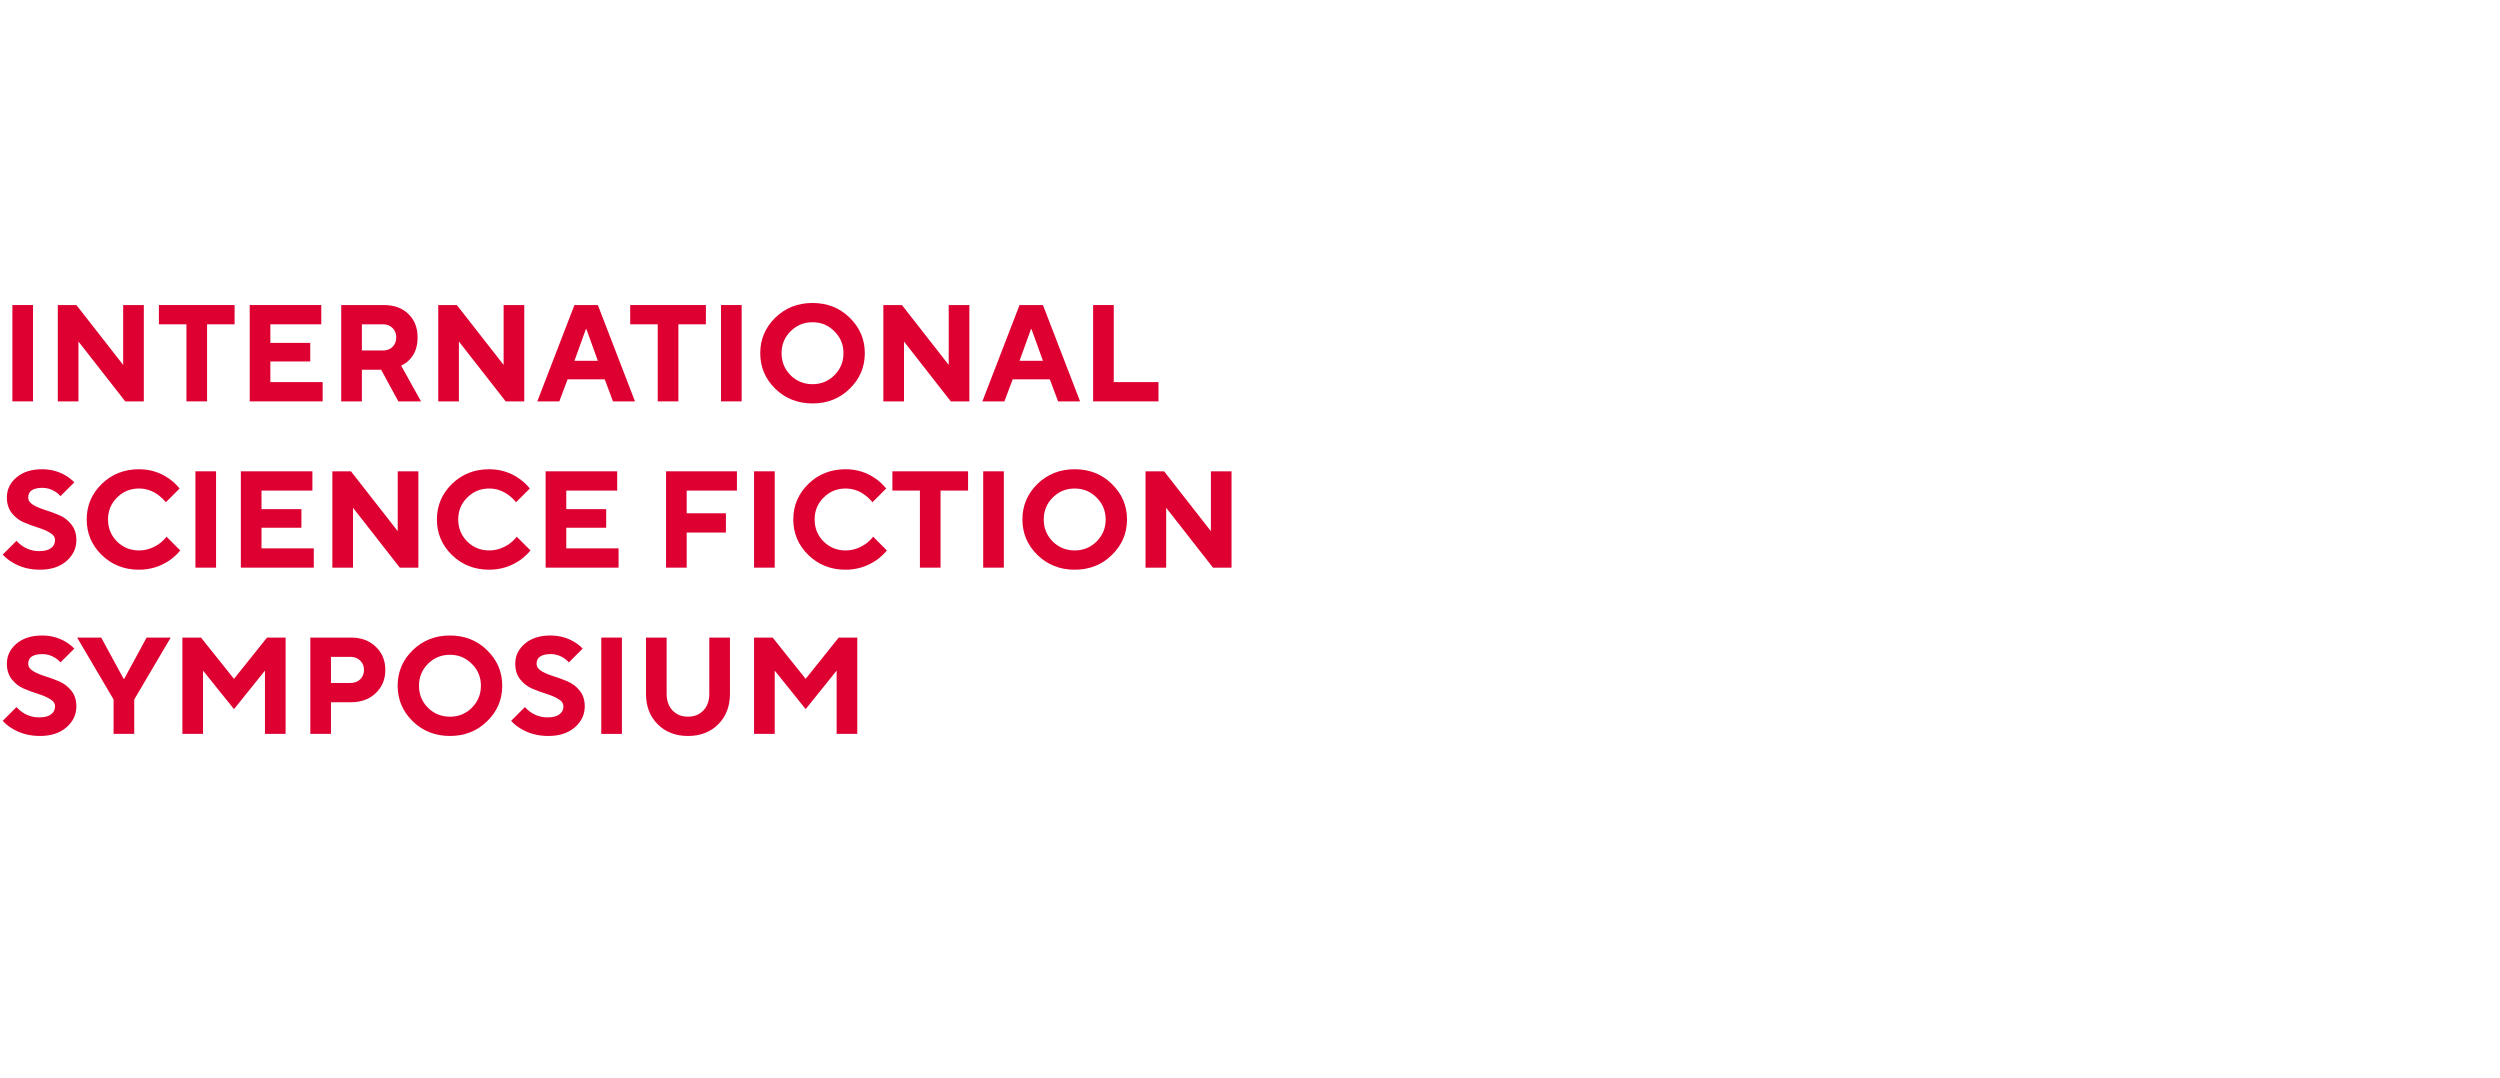 <svg width="218" height="94" viewBox="0 0 218 94" fill="none" xmlns="http://www.w3.org/2000/svg">
<path d="M95.32 35V26.6H97.12V33.32H101.02V35H95.32Z" fill="#DD0030"/>
<path d="M88.904 31.46H90.944L89.948 28.7H89.9L88.904 31.46ZM85.664 35L88.904 26.6H90.944L94.184 35H92.264L91.544 33.08H88.304L87.584 35H85.664Z" fill="#DD0030"/>
<path d="M77.028 35V26.6H78.648L82.728 31.82V26.6H84.528V35H82.908L78.828 29.78V35H77.028Z" fill="#DD0030"/>
<path d="M68.933 28.892C68.413 29.412 68.153 30.048 68.153 30.8C68.153 31.552 68.413 32.192 68.933 32.72C69.461 33.24 70.101 33.5 70.853 33.5C71.605 33.5 72.24 33.24 72.76 32.72C73.288 32.192 73.552 31.552 73.552 30.8C73.552 30.048 73.288 29.412 72.76 28.892C72.24 28.364 71.605 28.1 70.853 28.1C70.101 28.1 69.461 28.364 68.933 28.892ZM67.601 33.896C66.729 33.04 66.293 32.008 66.293 30.8C66.293 29.592 66.729 28.56 67.601 27.704C68.481 26.848 69.565 26.42 70.853 26.42C72.141 26.42 73.221 26.848 74.093 27.704C74.972 28.56 75.412 29.592 75.412 30.8C75.412 32.008 74.972 33.04 74.093 33.896C73.221 34.752 72.141 35.18 70.853 35.18C69.565 35.18 68.481 34.752 67.601 33.896Z" fill="#DD0030"/>
<path d="M62.872 35V26.6H64.672V35H62.872Z" fill="#DD0030"/>
<path d="M57.354 35V28.28H54.954V26.6H61.554V28.28H59.154V35H57.354Z" fill="#DD0030"/>
<path d="M50.092 31.46H52.132L51.136 28.7H51.088L50.092 31.46ZM46.852 35L50.092 26.6H52.132L55.372 35H53.452L52.732 33.08H49.492L48.772 35H46.852Z" fill="#DD0030"/>
<path d="M38.216 35V26.6H39.836L43.916 31.82V26.6H45.716V35H44.096L40.016 29.78V35H38.216Z" fill="#DD0030"/>
<path d="M29.755 35V26.6H33.475C34.371 26.6 35.083 26.86 35.611 27.38C36.147 27.892 36.415 28.572 36.415 29.42C36.415 30.244 36.175 30.896 35.695 31.376C35.495 31.592 35.255 31.76 34.975 31.88L36.715 35H34.735L33.235 32.24H31.555V35H29.755ZM31.555 30.56H33.415C33.751 30.56 34.023 30.456 34.231 30.248C34.447 30.032 34.555 29.756 34.555 29.42C34.555 29.084 34.447 28.812 34.231 28.604C34.023 28.388 33.751 28.28 33.415 28.28H31.555V30.56Z" fill="#DD0030"/>
<path d="M21.775 35V26.6H28.015V28.28H23.575V29.9H27.055V31.52H23.575V33.32H28.135V35H21.775Z" fill="#DD0030"/>
<path d="M16.257 35V28.28H13.857V26.6H20.457V28.28H18.057V35H16.257Z" fill="#DD0030"/>
<path d="M5.041 35V26.6H6.661L10.741 31.82V26.6H12.541V35H10.921L6.841 29.78V35H5.041Z" fill="#DD0030"/>
<path d="M1.08 35V26.6H2.88V35H1.08Z" fill="#DD0030"/>
<path d="M99.891 49.498V41.098H101.51L105.59 46.318V41.098H107.39V49.498H105.77L101.69 44.278V49.498H99.891Z" fill="#DD0030"/>
<path d="M91.795 43.39C91.275 43.91 91.015 44.546 91.015 45.298C91.015 46.05 91.275 46.69 91.795 47.218C92.323 47.738 92.963 47.998 93.715 47.998C94.467 47.998 95.103 47.738 95.623 47.218C96.151 46.69 96.415 46.05 96.415 45.298C96.415 44.546 96.151 43.91 95.623 43.39C95.103 42.862 94.467 42.598 93.715 42.598C92.963 42.598 92.323 42.862 91.795 43.39ZM90.463 48.394C89.591 47.538 89.155 46.506 89.155 45.298C89.155 44.09 89.591 43.058 90.463 42.202C91.343 41.346 92.427 40.918 93.715 40.918C95.003 40.918 96.083 41.346 96.955 42.202C97.835 43.058 98.275 44.09 98.275 45.298C98.275 46.506 97.835 47.538 96.955 48.394C96.083 49.25 95.003 49.678 93.715 49.678C92.427 49.678 91.343 49.25 90.463 48.394Z" fill="#DD0030"/>
<path d="M85.735 49.498V41.098H87.534V49.498H85.735Z" fill="#DD0030"/>
<path d="M80.216 49.498V42.778H77.817V41.098H84.416V42.778H82.016V49.498H80.216Z" fill="#DD0030"/>
<path d="M76.135 46.798L77.335 47.998C77.087 48.302 76.787 48.582 76.435 48.838C75.619 49.398 74.719 49.678 73.735 49.678C72.447 49.678 71.363 49.25 70.483 48.394C69.611 47.538 69.175 46.506 69.175 45.298C69.175 44.09 69.611 43.058 70.483 42.202C71.363 41.346 72.447 40.918 73.735 40.918C74.719 40.918 75.603 41.198 76.387 41.758C76.723 41.998 77.019 42.278 77.275 42.598L76.075 43.798C75.915 43.59 75.711 43.39 75.463 43.198C74.935 42.798 74.359 42.598 73.735 42.598C72.983 42.598 72.343 42.862 71.815 43.39C71.295 43.91 71.035 44.546 71.035 45.298C71.035 46.05 71.295 46.69 71.815 47.218C72.343 47.738 72.983 47.998 73.735 47.998C74.367 47.998 74.963 47.798 75.523 47.398C75.779 47.206 75.983 47.006 76.135 46.798Z" fill="#DD0030"/>
<path d="M65.754 49.498V41.098H67.555V49.498H65.754Z" fill="#DD0030"/>
<path d="M58.079 49.498V41.098H64.259V42.778H59.879V44.758H63.299V46.438H59.879V49.498H58.079Z" fill="#DD0030"/>
<path d="M47.579 49.498V41.098H53.819V42.778H49.379V44.398H52.859V46.018H49.379V47.818H53.939V49.498H47.579Z" fill="#DD0030"/>
<path d="M45.058 46.798L46.258 47.998C46.01 48.302 45.71 48.582 45.358 48.838C44.542 49.398 43.642 49.678 42.658 49.678C41.37 49.678 40.286 49.25 39.406 48.394C38.534 47.538 38.098 46.506 38.098 45.298C38.098 44.09 38.534 43.058 39.406 42.202C40.286 41.346 41.37 40.918 42.658 40.918C43.642 40.918 44.526 41.198 45.31 41.758C45.646 41.998 45.942 42.278 46.198 42.598L44.998 43.798C44.838 43.59 44.634 43.39 44.386 43.198C43.858 42.798 43.282 42.598 42.658 42.598C41.906 42.598 41.266 42.862 40.738 43.39C40.218 43.91 39.958 44.546 39.958 45.298C39.958 46.05 40.218 46.69 40.738 47.218C41.266 47.738 41.906 47.998 42.658 47.998C43.29 47.998 43.886 47.798 44.446 47.398C44.702 47.206 44.906 47.006 45.058 46.798Z" fill="#DD0030"/>
<path d="M28.982 49.498V41.098H30.602L34.682 46.318V41.098H36.482V49.498H34.862L30.782 44.278V49.498H28.982Z" fill="#DD0030"/>
<path d="M21.002 49.498V41.098H27.241V42.778H22.802V44.398H26.282V46.018H22.802V47.818H27.361V49.498H21.002Z" fill="#DD0030"/>
<path d="M17.041 49.498V41.098H18.841V49.498H17.041Z" fill="#DD0030"/>
<path d="M14.519 46.798L15.719 47.998C15.471 48.302 15.171 48.582 14.819 48.838C14.004 49.398 13.104 49.678 12.12 49.678C10.832 49.678 9.748 49.25 8.868 48.394C7.996 47.538 7.56 46.506 7.56 45.298C7.56 44.09 7.996 43.058 8.868 42.202C9.748 41.346 10.832 40.918 12.12 40.918C13.104 40.918 13.988 41.198 14.771 41.758C15.107 41.998 15.403 42.278 15.659 42.598L14.459 43.798C14.299 43.59 14.095 43.39 13.848 43.198C13.319 42.798 12.743 42.598 12.12 42.598C11.367 42.598 10.727 42.862 10.2 43.39C9.68 43.91 9.42 44.546 9.42 45.298C9.42 46.05 9.68 46.69 10.2 47.218C10.727 47.738 11.367 47.998 12.12 47.998C12.752 47.998 13.348 47.798 13.908 47.398C14.164 47.206 14.367 47.006 14.519 46.798Z" fill="#DD0030"/>
<path d="M0.24 48.358L1.44 47.158C1.6 47.342 1.772 47.494 1.956 47.614C2.396 47.91 2.884 48.058 3.42 48.058C3.876 48.058 4.22 47.97 4.452 47.794C4.684 47.618 4.8 47.386 4.8 47.098C4.8 46.842 4.656 46.63 4.368 46.462C4.08 46.286 3.728 46.134 3.312 46.006C2.904 45.878 2.492 45.726 2.076 45.55C1.668 45.374 1.32 45.106 1.032 44.746C0.744 44.378 0.6 43.922 0.6 43.378C0.6 42.69 0.876 42.11 1.428 41.638C1.988 41.158 2.732 40.918 3.66 40.918C4.444 40.918 5.148 41.11 5.772 41.494C6.02 41.646 6.256 41.834 6.48 42.058L5.28 43.258C5.128 43.106 4.988 42.986 4.86 42.898C4.492 42.658 4.112 42.538 3.72 42.538C2.88 42.538 2.46 42.818 2.46 43.378C2.46 43.634 2.604 43.85 2.892 44.026C3.18 44.194 3.528 44.342 3.936 44.47C4.352 44.598 4.764 44.75 5.172 44.926C5.588 45.102 5.94 45.374 6.228 45.742C6.516 46.102 6.66 46.554 6.66 47.098C6.66 47.818 6.368 48.43 5.784 48.934C5.208 49.43 4.44 49.678 3.48 49.678C2.56 49.678 1.748 49.458 1.044 49.018C0.724 48.826 0.456 48.606 0.24 48.358Z" fill="#DD0030"/>
<path d="M65.754 63.996V55.596H67.374L70.254 59.196L73.134 55.596H74.754V63.996H72.954V58.476L70.254 61.836L67.555 58.476V63.996H65.754Z" fill="#DD0030"/>
<path d="M56.331 60.516V55.596H58.131V60.516C58.131 61.108 58.303 61.588 58.647 61.956C58.991 62.316 59.439 62.496 59.991 62.496C60.543 62.496 60.991 62.316 61.335 61.956C61.679 61.588 61.851 61.108 61.851 60.516V55.596H63.651V60.516C63.651 61.596 63.311 62.476 62.631 63.156C61.951 63.836 61.071 64.176 59.991 64.176C58.911 64.176 58.031 63.836 57.351 63.156C56.672 62.476 56.331 61.596 56.331 60.516Z" fill="#DD0030"/>
<path d="M52.431 63.996V55.596H54.231V63.996H52.431Z" fill="#DD0030"/>
<path d="M44.571 62.856L45.771 61.656C45.931 61.84 46.103 61.992 46.287 62.112C46.727 62.408 47.215 62.556 47.751 62.556C48.207 62.556 48.551 62.468 48.783 62.292C49.015 62.116 49.131 61.884 49.131 61.596C49.131 61.34 48.987 61.128 48.699 60.96C48.411 60.784 48.059 60.632 47.643 60.504C47.235 60.376 46.823 60.224 46.407 60.048C45.999 59.872 45.651 59.604 45.363 59.244C45.075 58.876 44.931 58.42 44.931 57.876C44.931 57.188 45.207 56.608 45.759 56.136C46.319 55.656 47.063 55.416 47.991 55.416C48.775 55.416 49.479 55.608 50.103 55.992C50.351 56.144 50.587 56.332 50.811 56.556L49.611 57.756C49.459 57.604 49.319 57.484 49.191 57.396C48.823 57.156 48.443 57.036 48.051 57.036C47.211 57.036 46.791 57.316 46.791 57.876C46.791 58.132 46.935 58.348 47.223 58.524C47.511 58.692 47.859 58.84 48.267 58.968C48.683 59.096 49.095 59.248 49.503 59.424C49.919 59.6 50.271 59.872 50.559 60.24C50.847 60.6 50.991 61.052 50.991 61.596C50.991 62.316 50.699 62.928 50.115 63.432C49.539 63.928 48.771 64.176 47.811 64.176C46.891 64.176 46.079 63.956 45.375 63.516C45.055 63.324 44.787 63.104 44.571 62.856Z" fill="#DD0030"/>
<path d="M37.316 57.888C36.796 58.408 36.536 59.044 36.536 59.796C36.536 60.548 36.796 61.188 37.316 61.716C37.844 62.236 38.484 62.496 39.236 62.496C39.988 62.496 40.624 62.236 41.144 61.716C41.672 61.188 41.936 60.548 41.936 59.796C41.936 59.044 41.672 58.408 41.144 57.888C40.624 57.36 39.988 57.096 39.236 57.096C38.484 57.096 37.844 57.36 37.316 57.888ZM35.984 62.892C35.112 62.036 34.676 61.004 34.676 59.796C34.676 58.588 35.112 57.556 35.984 56.7C36.864 55.844 37.948 55.416 39.236 55.416C40.524 55.416 41.604 55.844 42.476 56.7C43.356 57.556 43.796 58.588 43.796 59.796C43.796 61.004 43.356 62.036 42.476 62.892C41.604 63.748 40.524 64.176 39.236 64.176C37.948 64.176 36.864 63.748 35.984 62.892Z" fill="#DD0030"/>
<path d="M27.06 63.996V55.596H30.6C31.488 55.596 32.208 55.86 32.76 56.388C33.32 56.916 33.6 57.592 33.6 58.416C33.6 59.24 33.32 59.916 32.76 60.444C32.208 60.972 31.488 61.236 30.6 61.236H28.86V63.996H27.06ZM28.86 59.556H30.54C30.9 59.556 31.188 59.452 31.404 59.244C31.628 59.028 31.74 58.752 31.74 58.416C31.74 58.08 31.628 57.808 31.404 57.6C31.188 57.384 30.9 57.276 30.54 57.276H28.86V59.556Z" fill="#DD0030"/>
<path d="M15.904 63.996V55.596H17.524L20.404 59.196L23.284 55.596H24.904V63.996H23.104V58.476L20.404 61.836L17.704 58.476V63.996H15.904Z" fill="#DD0030"/>
<path d="M9.905 63.996V60.996L6.725 55.596H8.825L10.781 59.196H10.829L12.785 55.596H14.885L11.705 60.996V63.996H9.905Z" fill="#DD0030"/>
<path d="M0.24 62.856L1.44 61.656C1.6 61.84 1.772 61.992 1.956 62.112C2.396 62.408 2.884 62.556 3.42 62.556C3.876 62.556 4.22 62.468 4.452 62.292C4.684 62.116 4.8 61.884 4.8 61.596C4.8 61.34 4.656 61.128 4.368 60.96C4.08 60.784 3.728 60.632 3.312 60.504C2.904 60.376 2.492 60.224 2.076 60.048C1.668 59.872 1.32 59.604 1.032 59.244C0.744 58.876 0.6 58.42 0.6 57.876C0.6 57.188 0.876 56.608 1.428 56.136C1.988 55.656 2.732 55.416 3.66 55.416C4.444 55.416 5.148 55.608 5.772 55.992C6.02 56.144 6.256 56.332 6.48 56.556L5.28 57.756C5.128 57.604 4.988 57.484 4.86 57.396C4.492 57.156 4.112 57.036 3.72 57.036C2.88 57.036 2.46 57.316 2.46 57.876C2.46 58.132 2.604 58.348 2.892 58.524C3.18 58.692 3.528 58.84 3.936 58.968C4.352 59.096 4.764 59.248 5.172 59.424C5.588 59.6 5.94 59.872 6.228 60.24C6.516 60.6 6.66 61.052 6.66 61.596C6.66 62.316 6.368 62.928 5.784 63.432C5.208 63.928 4.44 64.176 3.48 64.176C2.56 64.176 1.748 63.956 1.044 63.516C0.724 63.324 0.456 63.104 0.24 62.856Z" fill="#DD0030"/>
</svg>
